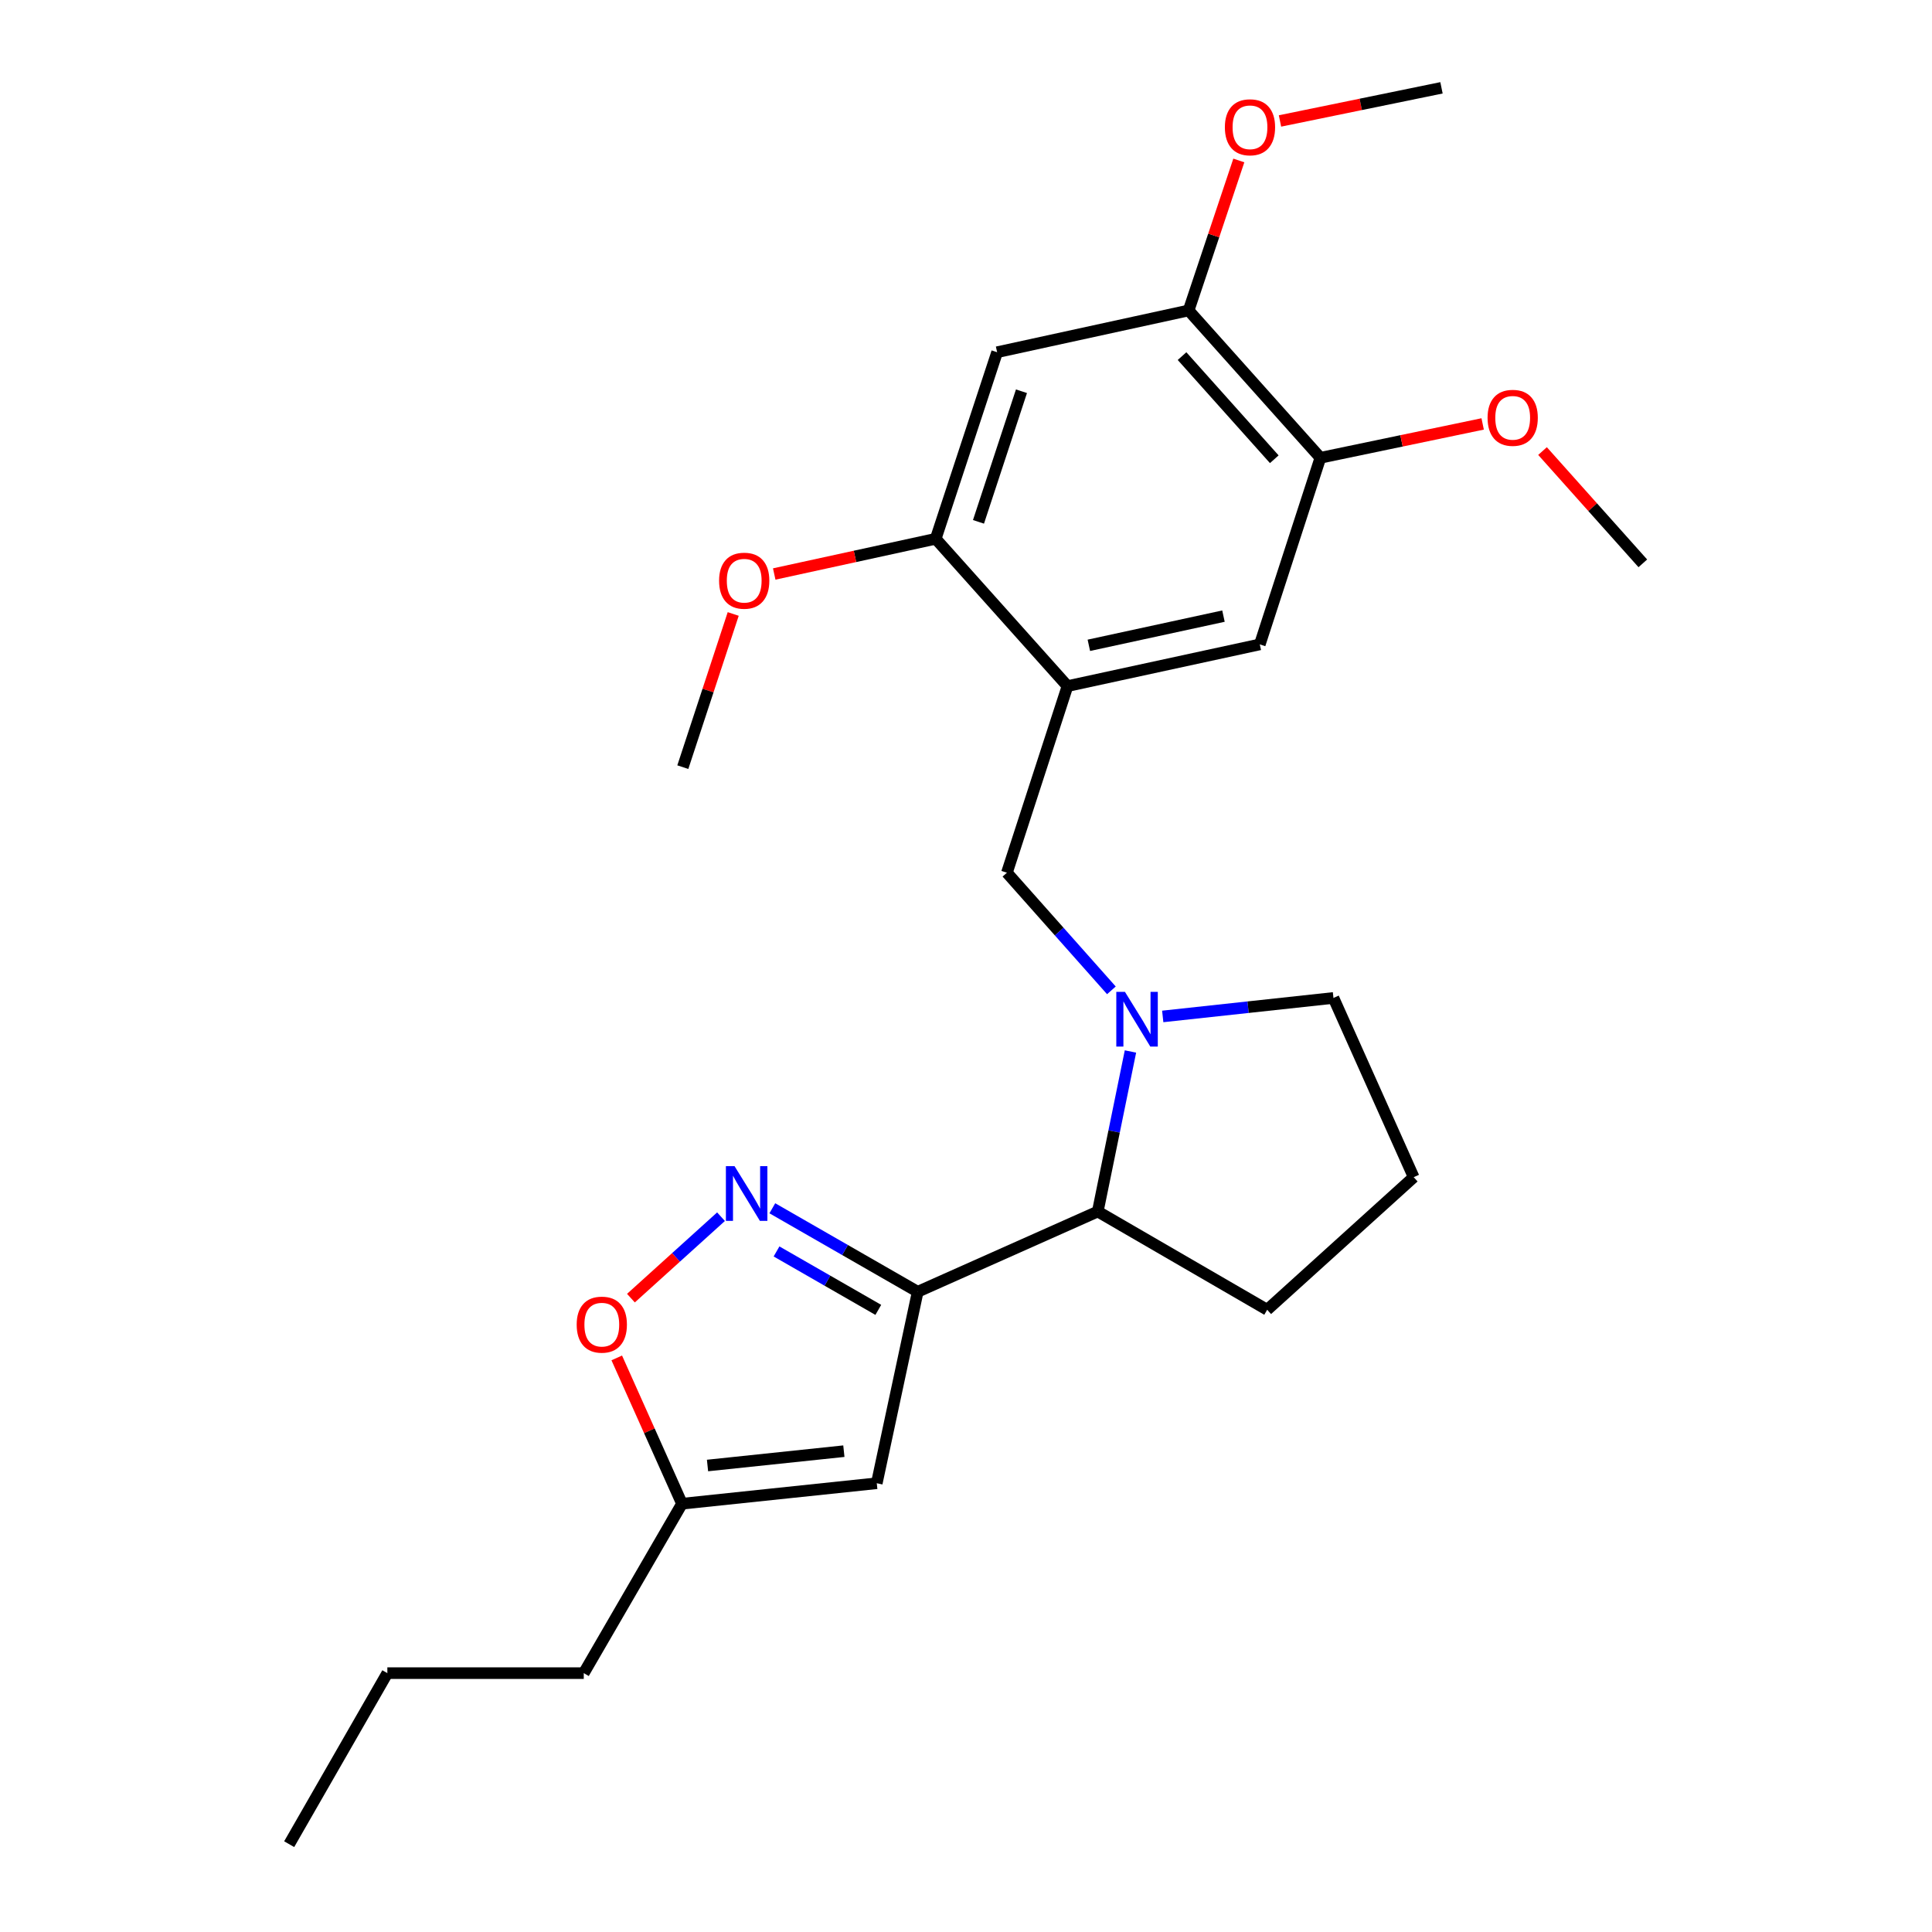 <?xml version='1.0' encoding='iso-8859-1'?>
<svg version='1.1' baseProfile='full'
              xmlns='http://www.w3.org/2000/svg'
                      xmlns:rdkit='http://www.rdkit.org/xml'
                      xmlns:xlink='http://www.w3.org/1999/xlink'
                  xml:space='preserve'
width='1000px' height='1000px' viewBox='0 0 1000 1000'>
<!-- END OF HEADER -->
<rect style='opacity:1.0;fill:#FFFFFF;stroke:none' width='1000' height='1000' x='0' y='0'> </rect>
<path class='bond-0' d='M 475.004,668.613 L 437.378,647.006' style='fill:none;fill-rule:evenodd;stroke:#000000;stroke-width:6px;stroke-linecap:butt;stroke-linejoin:miter;stroke-opacity:1' />
<path class='bond-0' d='M 437.378,647.006 L 399.753,625.4' style='fill:none;fill-rule:evenodd;stroke:#0000FF;stroke-width:6px;stroke-linecap:butt;stroke-linejoin:miter;stroke-opacity:1' />
<path class='bond-0' d='M 454.608,677.992 L 428.27,662.867' style='fill:none;fill-rule:evenodd;stroke:#000000;stroke-width:6px;stroke-linecap:butt;stroke-linejoin:miter;stroke-opacity:1' />
<path class='bond-0' d='M 428.27,662.867 L 401.932,647.743' style='fill:none;fill-rule:evenodd;stroke:#0000FF;stroke-width:6px;stroke-linecap:butt;stroke-linejoin:miter;stroke-opacity:1' />
<path class='bond-2' d='M 475.004,668.613 L 453.818,767.724' style='fill:none;fill-rule:evenodd;stroke:#000000;stroke-width:6px;stroke-linecap:butt;stroke-linejoin:miter;stroke-opacity:1' />
<path class='bond-4' d='M 475.004,668.613 L 568.201,627.085' style='fill:none;fill-rule:evenodd;stroke:#000000;stroke-width:6px;stroke-linecap:butt;stroke-linejoin:miter;stroke-opacity:1' />
<path class='bond-6' d='M 373.193,629.762 L 349.882,650.84' style='fill:none;fill-rule:evenodd;stroke:#0000FF;stroke-width:6px;stroke-linecap:butt;stroke-linejoin:miter;stroke-opacity:1' />
<path class='bond-6' d='M 349.882,650.84 L 326.571,671.917' style='fill:none;fill-rule:evenodd;stroke:#FF0000;stroke-width:6px;stroke-linecap:butt;stroke-linejoin:miter;stroke-opacity:1' />
<path class='bond-1' d='M 585.122,544.247 L 576.662,585.666' style='fill:none;fill-rule:evenodd;stroke:#0000FF;stroke-width:6px;stroke-linecap:butt;stroke-linejoin:miter;stroke-opacity:1' />
<path class='bond-1' d='M 576.662,585.666 L 568.201,627.085' style='fill:none;fill-rule:evenodd;stroke:#000000;stroke-width:6px;stroke-linecap:butt;stroke-linejoin:miter;stroke-opacity:1' />
<path class='bond-5' d='M 575.258,512.601 L 548.217,482.158' style='fill:none;fill-rule:evenodd;stroke:#0000FF;stroke-width:6px;stroke-linecap:butt;stroke-linejoin:miter;stroke-opacity:1' />
<path class='bond-5' d='M 548.217,482.158 L 521.176,451.715' style='fill:none;fill-rule:evenodd;stroke:#000000;stroke-width:6px;stroke-linecap:butt;stroke-linejoin:miter;stroke-opacity:1' />
<path class='bond-13' d='M 601.83,526.106 L 646.012,521.319' style='fill:none;fill-rule:evenodd;stroke:#0000FF;stroke-width:6px;stroke-linecap:butt;stroke-linejoin:miter;stroke-opacity:1' />
<path class='bond-13' d='M 646.012,521.319 L 690.195,516.532' style='fill:none;fill-rule:evenodd;stroke:#000000;stroke-width:6px;stroke-linecap:butt;stroke-linejoin:miter;stroke-opacity:1' />
<path class='bond-9' d='M 453.818,767.724 L 353,778.322' style='fill:none;fill-rule:evenodd;stroke:#000000;stroke-width:6px;stroke-linecap:butt;stroke-linejoin:miter;stroke-opacity:1' />
<path class='bond-9' d='M 436.783,751.124 L 366.21,758.543' style='fill:none;fill-rule:evenodd;stroke:#000000;stroke-width:6px;stroke-linecap:butt;stroke-linejoin:miter;stroke-opacity:1' />
<path class='bond-3' d='M 552.533,355.123 L 521.176,451.715' style='fill:none;fill-rule:evenodd;stroke:#000000;stroke-width:6px;stroke-linecap:butt;stroke-linejoin:miter;stroke-opacity:1' />
<path class='bond-8' d='M 552.533,355.123 L 484.321,278.875' style='fill:none;fill-rule:evenodd;stroke:#000000;stroke-width:6px;stroke-linecap:butt;stroke-linejoin:miter;stroke-opacity:1' />
<path class='bond-10' d='M 552.533,355.123 L 652.071,333.541' style='fill:none;fill-rule:evenodd;stroke:#000000;stroke-width:6px;stroke-linecap:butt;stroke-linejoin:miter;stroke-opacity:1' />
<path class='bond-10' d='M 563.588,334.012 L 633.264,318.904' style='fill:none;fill-rule:evenodd;stroke:#000000;stroke-width:6px;stroke-linecap:butt;stroke-linejoin:miter;stroke-opacity:1' />
<path class='bond-17' d='M 568.201,627.085 L 655.891,677.931' style='fill:none;fill-rule:evenodd;stroke:#000000;stroke-width:6px;stroke-linecap:butt;stroke-linejoin:miter;stroke-opacity:1' />
<path class='bond-25' d='M 319.233,702.852 L 336.116,740.587' style='fill:none;fill-rule:evenodd;stroke:#FF0000;stroke-width:6px;stroke-linecap:butt;stroke-linejoin:miter;stroke-opacity:1' />
<path class='bond-25' d='M 336.116,740.587 L 353,778.322' style='fill:none;fill-rule:evenodd;stroke:#000000;stroke-width:6px;stroke-linecap:butt;stroke-linejoin:miter;stroke-opacity:1' />
<path class='bond-7' d='M 516.105,182.304 L 484.321,278.875' style='fill:none;fill-rule:evenodd;stroke:#000000;stroke-width:6px;stroke-linecap:butt;stroke-linejoin:miter;stroke-opacity:1' />
<path class='bond-7' d='M 528.711,202.507 L 506.462,270.107' style='fill:none;fill-rule:evenodd;stroke:#000000;stroke-width:6px;stroke-linecap:butt;stroke-linejoin:miter;stroke-opacity:1' />
<path class='bond-27' d='M 516.105,182.304 L 615.227,160.691' style='fill:none;fill-rule:evenodd;stroke:#000000;stroke-width:6px;stroke-linecap:butt;stroke-linejoin:miter;stroke-opacity:1' />
<path class='bond-14' d='M 484.321,278.875 L 442.529,287.987' style='fill:none;fill-rule:evenodd;stroke:#000000;stroke-width:6px;stroke-linecap:butt;stroke-linejoin:miter;stroke-opacity:1' />
<path class='bond-14' d='M 442.529,287.987 L 400.736,297.1' style='fill:none;fill-rule:evenodd;stroke:#FF0000;stroke-width:6px;stroke-linecap:butt;stroke-linejoin:miter;stroke-opacity:1' />
<path class='bond-19' d='M 353,778.322 L 302.154,866.012' style='fill:none;fill-rule:evenodd;stroke:#000000;stroke-width:6px;stroke-linecap:butt;stroke-linejoin:miter;stroke-opacity:1' />
<path class='bond-12' d='M 652.071,333.541 L 683.428,236.95' style='fill:none;fill-rule:evenodd;stroke:#000000;stroke-width:6px;stroke-linecap:butt;stroke-linejoin:miter;stroke-opacity:1' />
<path class='bond-11' d='M 615.227,160.691 L 683.428,236.95' style='fill:none;fill-rule:evenodd;stroke:#000000;stroke-width:6px;stroke-linecap:butt;stroke-linejoin:miter;stroke-opacity:1' />
<path class='bond-11' d='M 611.824,184.323 L 659.564,237.704' style='fill:none;fill-rule:evenodd;stroke:#000000;stroke-width:6px;stroke-linecap:butt;stroke-linejoin:miter;stroke-opacity:1' />
<path class='bond-15' d='M 615.227,160.691 L 628.219,121.875' style='fill:none;fill-rule:evenodd;stroke:#000000;stroke-width:6px;stroke-linecap:butt;stroke-linejoin:miter;stroke-opacity:1' />
<path class='bond-15' d='M 628.219,121.875 L 641.212,83.059' style='fill:none;fill-rule:evenodd;stroke:#FF0000;stroke-width:6px;stroke-linecap:butt;stroke-linejoin:miter;stroke-opacity:1' />
<path class='bond-16' d='M 683.428,236.95 L 725.426,228.187' style='fill:none;fill-rule:evenodd;stroke:#000000;stroke-width:6px;stroke-linecap:butt;stroke-linejoin:miter;stroke-opacity:1' />
<path class='bond-16' d='M 725.426,228.187 L 767.424,219.424' style='fill:none;fill-rule:evenodd;stroke:#FF0000;stroke-width:6px;stroke-linecap:butt;stroke-linejoin:miter;stroke-opacity:1' />
<path class='bond-26' d='M 690.195,516.532 L 731.723,609.303' style='fill:none;fill-rule:evenodd;stroke:#000000;stroke-width:6px;stroke-linecap:butt;stroke-linejoin:miter;stroke-opacity:1' />
<path class='bond-21' d='M 379.509,317.789 L 366.468,357.434' style='fill:none;fill-rule:evenodd;stroke:#FF0000;stroke-width:6px;stroke-linecap:butt;stroke-linejoin:miter;stroke-opacity:1' />
<path class='bond-21' d='M 366.468,357.434 L 353.427,397.078' style='fill:none;fill-rule:evenodd;stroke:#000000;stroke-width:6px;stroke-linecap:butt;stroke-linejoin:miter;stroke-opacity:1' />
<path class='bond-20' d='M 662.52,62.61 L 704.316,54.032' style='fill:none;fill-rule:evenodd;stroke:#FF0000;stroke-width:6px;stroke-linecap:butt;stroke-linejoin:miter;stroke-opacity:1' />
<path class='bond-20' d='M 704.316,54.032 L 746.111,45.455' style='fill:none;fill-rule:evenodd;stroke:#000000;stroke-width:6px;stroke-linecap:butt;stroke-linejoin:miter;stroke-opacity:1' />
<path class='bond-22' d='M 798.408,233.469 L 824.366,262.527' style='fill:none;fill-rule:evenodd;stroke:#FF0000;stroke-width:6px;stroke-linecap:butt;stroke-linejoin:miter;stroke-opacity:1' />
<path class='bond-22' d='M 824.366,262.527 L 850.323,291.586' style='fill:none;fill-rule:evenodd;stroke:#000000;stroke-width:6px;stroke-linecap:butt;stroke-linejoin:miter;stroke-opacity:1' />
<path class='bond-18' d='M 655.891,677.931 L 731.723,609.303' style='fill:none;fill-rule:evenodd;stroke:#000000;stroke-width:6px;stroke-linecap:butt;stroke-linejoin:miter;stroke-opacity:1' />
<path class='bond-23' d='M 302.154,866.012 L 200.492,866.012' style='fill:none;fill-rule:evenodd;stroke:#000000;stroke-width:6px;stroke-linecap:butt;stroke-linejoin:miter;stroke-opacity:1' />
<path class='bond-24' d='M 200.492,866.012 L 149.677,954.545' style='fill:none;fill-rule:evenodd;stroke:#000000;stroke-width:6px;stroke-linecap:butt;stroke-linejoin:miter;stroke-opacity:1' />
<path  class='atom-1' d='M 380.2 603.607
L 389.48 618.607
Q 390.4 620.087, 391.88 622.767
Q 393.36 625.447, 393.44 625.607
L 393.44 603.607
L 397.2 603.607
L 397.2 631.927
L 393.32 631.927
L 383.36 615.527
Q 382.2 613.607, 380.96 611.407
Q 379.76 609.207, 379.4 608.527
L 379.4 631.927
L 375.72 631.927
L 375.72 603.607
L 380.2 603.607
' fill='#0000FF'/>
<path  class='atom-2' d='M 582.273 513.387
L 591.553 528.387
Q 592.473 529.867, 593.953 532.547
Q 595.433 535.227, 595.513 535.387
L 595.513 513.387
L 599.273 513.387
L 599.273 541.707
L 595.393 541.707
L 585.433 525.307
Q 584.273 523.387, 583.033 521.187
Q 581.833 518.987, 581.473 518.307
L 581.473 541.707
L 577.793 541.707
L 577.793 513.387
L 582.273 513.387
' fill='#0000FF'/>
<path  class='atom-7' d='M 298.492 685.631
Q 298.492 678.831, 301.852 675.031
Q 305.212 671.231, 311.492 671.231
Q 317.772 671.231, 321.132 675.031
Q 324.492 678.831, 324.492 685.631
Q 324.492 692.511, 321.092 696.431
Q 317.692 700.311, 311.492 700.311
Q 305.252 700.311, 301.852 696.431
Q 298.492 692.551, 298.492 685.631
M 311.492 697.111
Q 315.812 697.111, 318.132 694.231
Q 320.492 691.311, 320.492 685.631
Q 320.492 680.071, 318.132 677.271
Q 315.812 674.431, 311.492 674.431
Q 307.172 674.431, 304.812 677.231
Q 302.492 680.031, 302.492 685.631
Q 302.492 691.351, 304.812 694.231
Q 307.172 697.111, 311.492 697.111
' fill='#FF0000'/>
<path  class='atom-15' d='M 372.2 300.567
Q 372.2 293.767, 375.56 289.967
Q 378.92 286.167, 385.2 286.167
Q 391.48 286.167, 394.84 289.967
Q 398.2 293.767, 398.2 300.567
Q 398.2 307.447, 394.8 311.367
Q 391.4 315.247, 385.2 315.247
Q 378.96 315.247, 375.56 311.367
Q 372.2 307.487, 372.2 300.567
M 385.2 312.047
Q 389.52 312.047, 391.84 309.167
Q 394.2 306.247, 394.2 300.567
Q 394.2 295.007, 391.84 292.207
Q 389.52 289.367, 385.2 289.367
Q 380.88 289.367, 378.52 292.167
Q 376.2 294.967, 376.2 300.567
Q 376.2 306.287, 378.52 309.167
Q 380.88 312.047, 385.2 312.047
' fill='#FF0000'/>
<path  class='atom-16' d='M 633.99 65.877
Q 633.99 59.077, 637.35 55.277
Q 640.71 51.477, 646.99 51.477
Q 653.27 51.477, 656.63 55.277
Q 659.99 59.077, 659.99 65.877
Q 659.99 72.757, 656.59 76.677
Q 653.19 80.557, 646.99 80.557
Q 640.75 80.557, 637.35 76.677
Q 633.99 72.797, 633.99 65.877
M 646.99 77.357
Q 651.31 77.357, 653.63 74.477
Q 655.99 71.557, 655.99 65.877
Q 655.99 60.317, 653.63 57.517
Q 651.31 54.677, 646.99 54.677
Q 642.67 54.677, 640.31 57.477
Q 637.99 60.277, 637.99 65.877
Q 637.99 71.597, 640.31 74.477
Q 642.67 77.357, 646.99 77.357
' fill='#FF0000'/>
<path  class='atom-17' d='M 769.966 216.261
Q 769.966 209.461, 773.326 205.661
Q 776.686 201.861, 782.966 201.861
Q 789.246 201.861, 792.606 205.661
Q 795.966 209.461, 795.966 216.261
Q 795.966 223.141, 792.566 227.061
Q 789.166 230.941, 782.966 230.941
Q 776.726 230.941, 773.326 227.061
Q 769.966 223.181, 769.966 216.261
M 782.966 227.741
Q 787.286 227.741, 789.606 224.861
Q 791.966 221.941, 791.966 216.261
Q 791.966 210.701, 789.606 207.901
Q 787.286 205.061, 782.966 205.061
Q 778.646 205.061, 776.286 207.861
Q 773.966 210.661, 773.966 216.261
Q 773.966 221.981, 776.286 224.861
Q 778.646 227.741, 782.966 227.741
' fill='#FF0000'/>
</svg>
